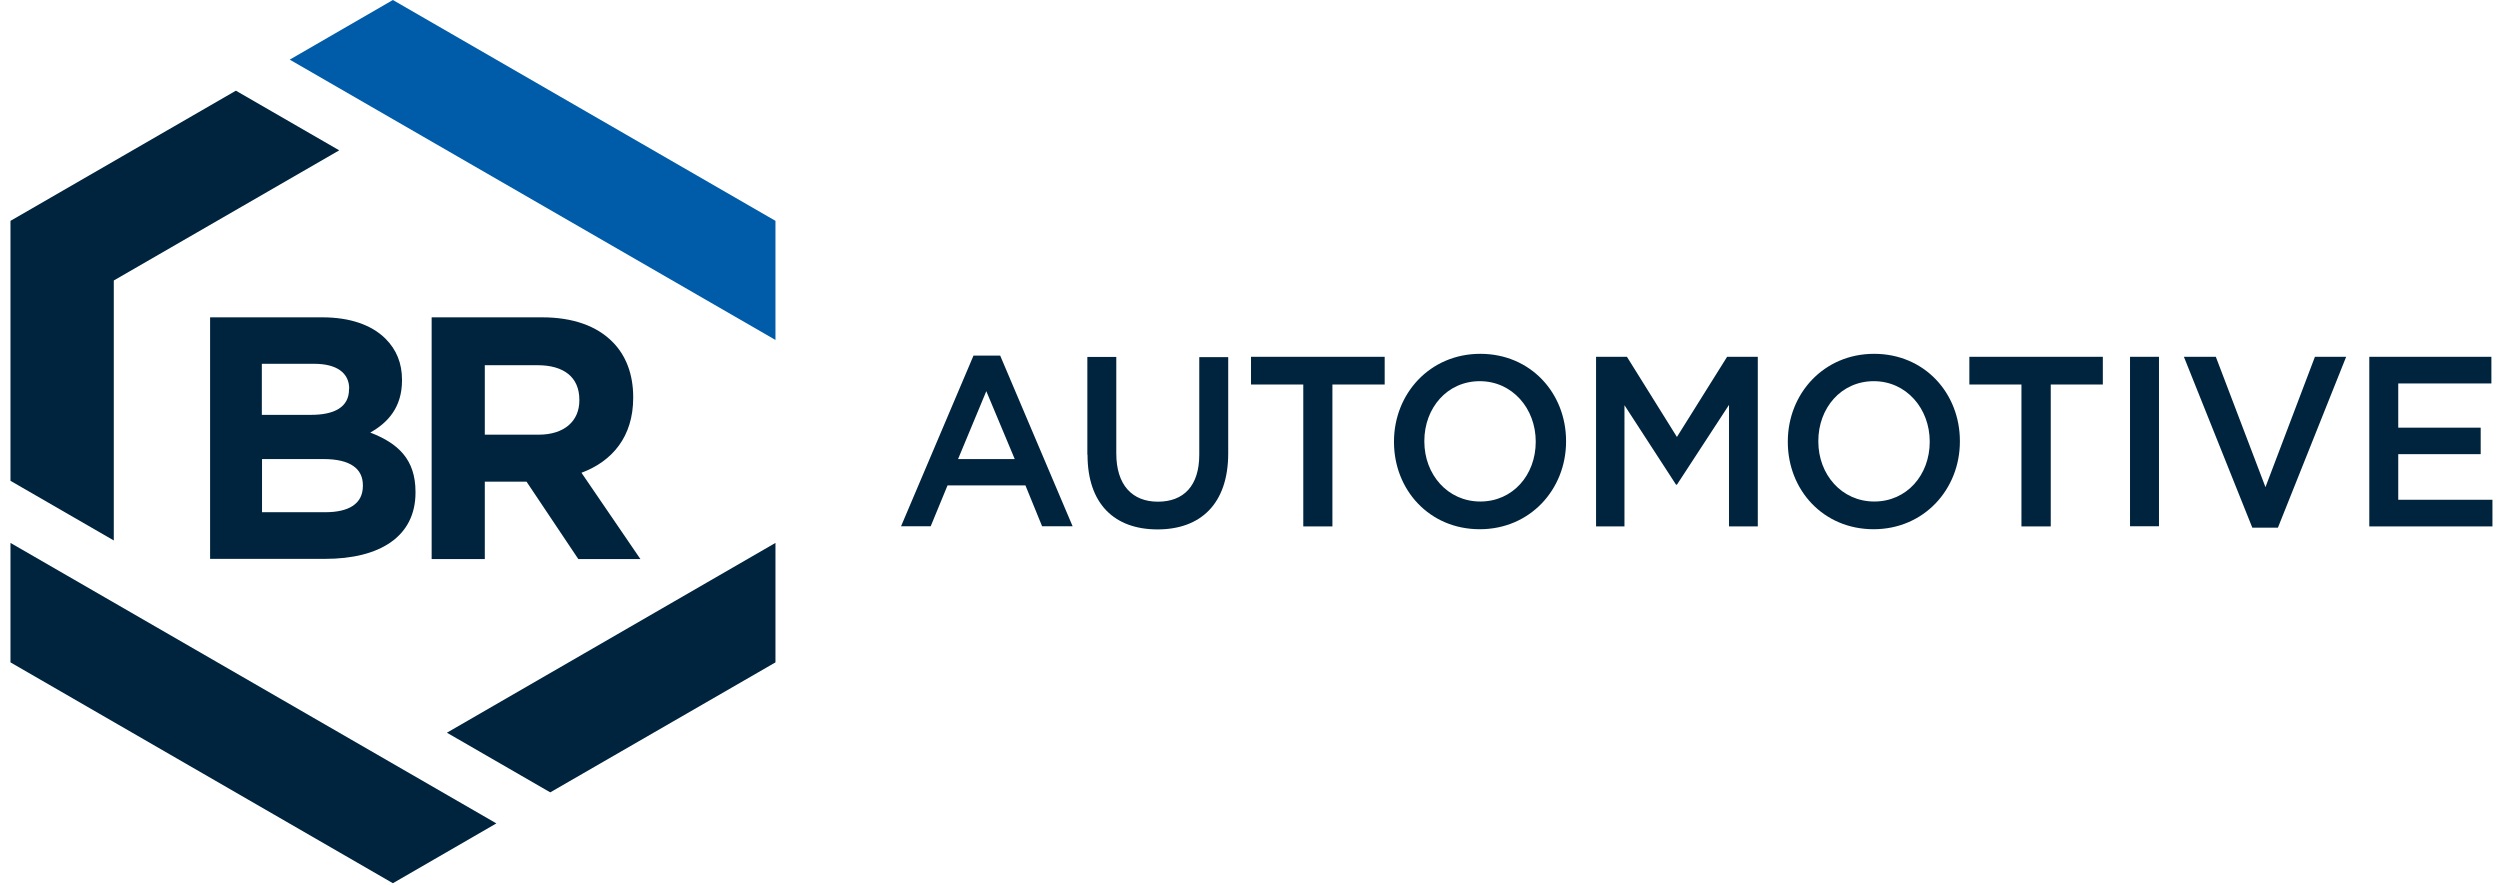 <svg width="178" height="63" viewBox="0 0 178 63" fill="none" xmlns="http://www.w3.org/2000/svg">
<path d="M0.746 47.161L27.974 62.885L35.342 58.626L0.746 38.655V47.161Z" fill="#00243E"/>
<path d="M27.973 0L20.629 4.246L55.213 24.205V15.724L27.973 0Z" fill="#005CA9"/>
<path d="M0.746 15.725V34.234L8.102 38.481V19.971L24.152 10.704L16.795 6.457L0.746 15.725Z" fill="#00243E"/>
<path d="M31.82 52.169L39.177 56.416L55.213 47.161V38.655L31.82 52.169Z" fill="#00243E"/>
<path d="M14.959 22.594H22.952C24.913 22.594 26.462 23.131 27.449 24.117C28.235 24.904 28.623 25.866 28.623 27.04V27.09C28.623 29.026 27.586 30.112 26.362 30.799C28.348 31.561 29.584 32.71 29.584 35.021V35.071C29.584 38.218 27.024 39.792 23.14 39.792H14.959V22.581V22.594ZM24.863 27.677C24.863 26.553 23.977 25.903 22.378 25.903H18.643V29.538H22.128C23.802 29.538 24.851 29.001 24.851 27.714V27.665L24.863 27.677ZM23.027 32.685H18.656V36.47H23.152C24.826 36.47 25.837 35.883 25.837 34.596V34.546C25.837 33.397 24.976 32.685 23.04 32.685" fill="#00243E"/>
<path d="M30.733 22.594H38.602C40.788 22.594 42.486 23.206 43.61 24.342C44.572 25.304 45.084 26.653 45.084 28.276V28.326C45.084 31.099 43.585 32.848 41.4 33.66L45.596 39.804H41.175L37.49 34.297H34.518V39.804H30.733V22.606V22.594ZM38.352 30.949C40.2 30.949 41.25 29.963 41.25 28.514V28.464C41.25 26.84 40.126 26.003 38.277 26.003H34.518V30.949H38.352Z" fill="#00243E"/>
<path d="M69.301 25.317H71.212L76.37 37.469H74.197L73.01 34.559H67.465L66.266 37.469H64.155L69.314 25.317H69.301ZM72.249 32.685L70.225 27.852L68.214 32.685H72.249Z" fill="#00243E"/>
<path d="M77.419 32.361V25.416H79.48V32.286C79.48 34.521 80.604 35.72 82.44 35.72C84.276 35.72 85.388 34.596 85.388 32.373V25.429H87.449V32.273C87.449 35.883 85.475 37.694 82.415 37.694C79.355 37.694 77.432 35.883 77.432 32.386" fill="#00243E"/>
<path d="M92.794 27.377H89.072V25.404H98.589V27.377H94.868V37.481H92.794V27.377Z" fill="#00243E"/>
<path d="M99.252 31.474V31.436C99.252 28.039 101.8 25.192 105.397 25.192C108.994 25.192 111.504 28.002 111.504 31.399V31.436C111.504 34.834 108.956 37.681 105.359 37.681C101.762 37.681 99.252 34.871 99.252 31.474ZM109.344 31.474V31.436C109.344 29.088 107.682 27.14 105.359 27.14C103.036 27.14 101.413 29.051 101.413 31.399V31.436C101.413 33.785 103.074 35.708 105.397 35.708C107.72 35.708 109.344 33.809 109.344 31.461" fill="#00243E"/>
<path d="M113.639 25.404H115.837L119.397 31.112L122.969 25.404H125.155V37.481H123.106V28.826L119.397 34.509H119.334L115.662 28.851V37.481H113.639V25.404Z" fill="#00243E"/>
<path d="M127.292 31.474V31.436C127.292 28.039 129.839 25.192 133.436 25.192C137.033 25.192 139.544 28.002 139.544 31.399V31.436C139.544 34.834 136.996 37.681 133.399 37.681C129.802 37.681 127.292 34.871 127.292 31.474ZM137.396 31.474V31.436C137.396 29.088 135.734 27.14 133.411 27.14C131.088 27.14 129.465 29.051 129.465 31.399V31.436C129.465 33.785 131.126 35.708 133.449 35.708C135.772 35.708 137.396 33.809 137.396 31.461" fill="#00243E"/>
<path d="M143.927 27.377H140.218V25.404H149.722V27.377H146.013V37.481H143.927V27.377Z" fill="#00243E"/>
<path d="M153.719 25.404H151.658V37.469H153.719V25.404Z" fill="#00243E"/>
<path d="M155.493 25.404H157.766L161.301 34.684L164.823 25.404H167.046L162.188 37.569H160.364L155.493 25.404Z" fill="#00243E"/>
<path d="M168.694 25.404H177.387V27.302H170.755V30.45H176.625V32.336H170.755V35.583H177.462V37.481H168.694V25.404Z" fill="#00243E"/>
</svg>
